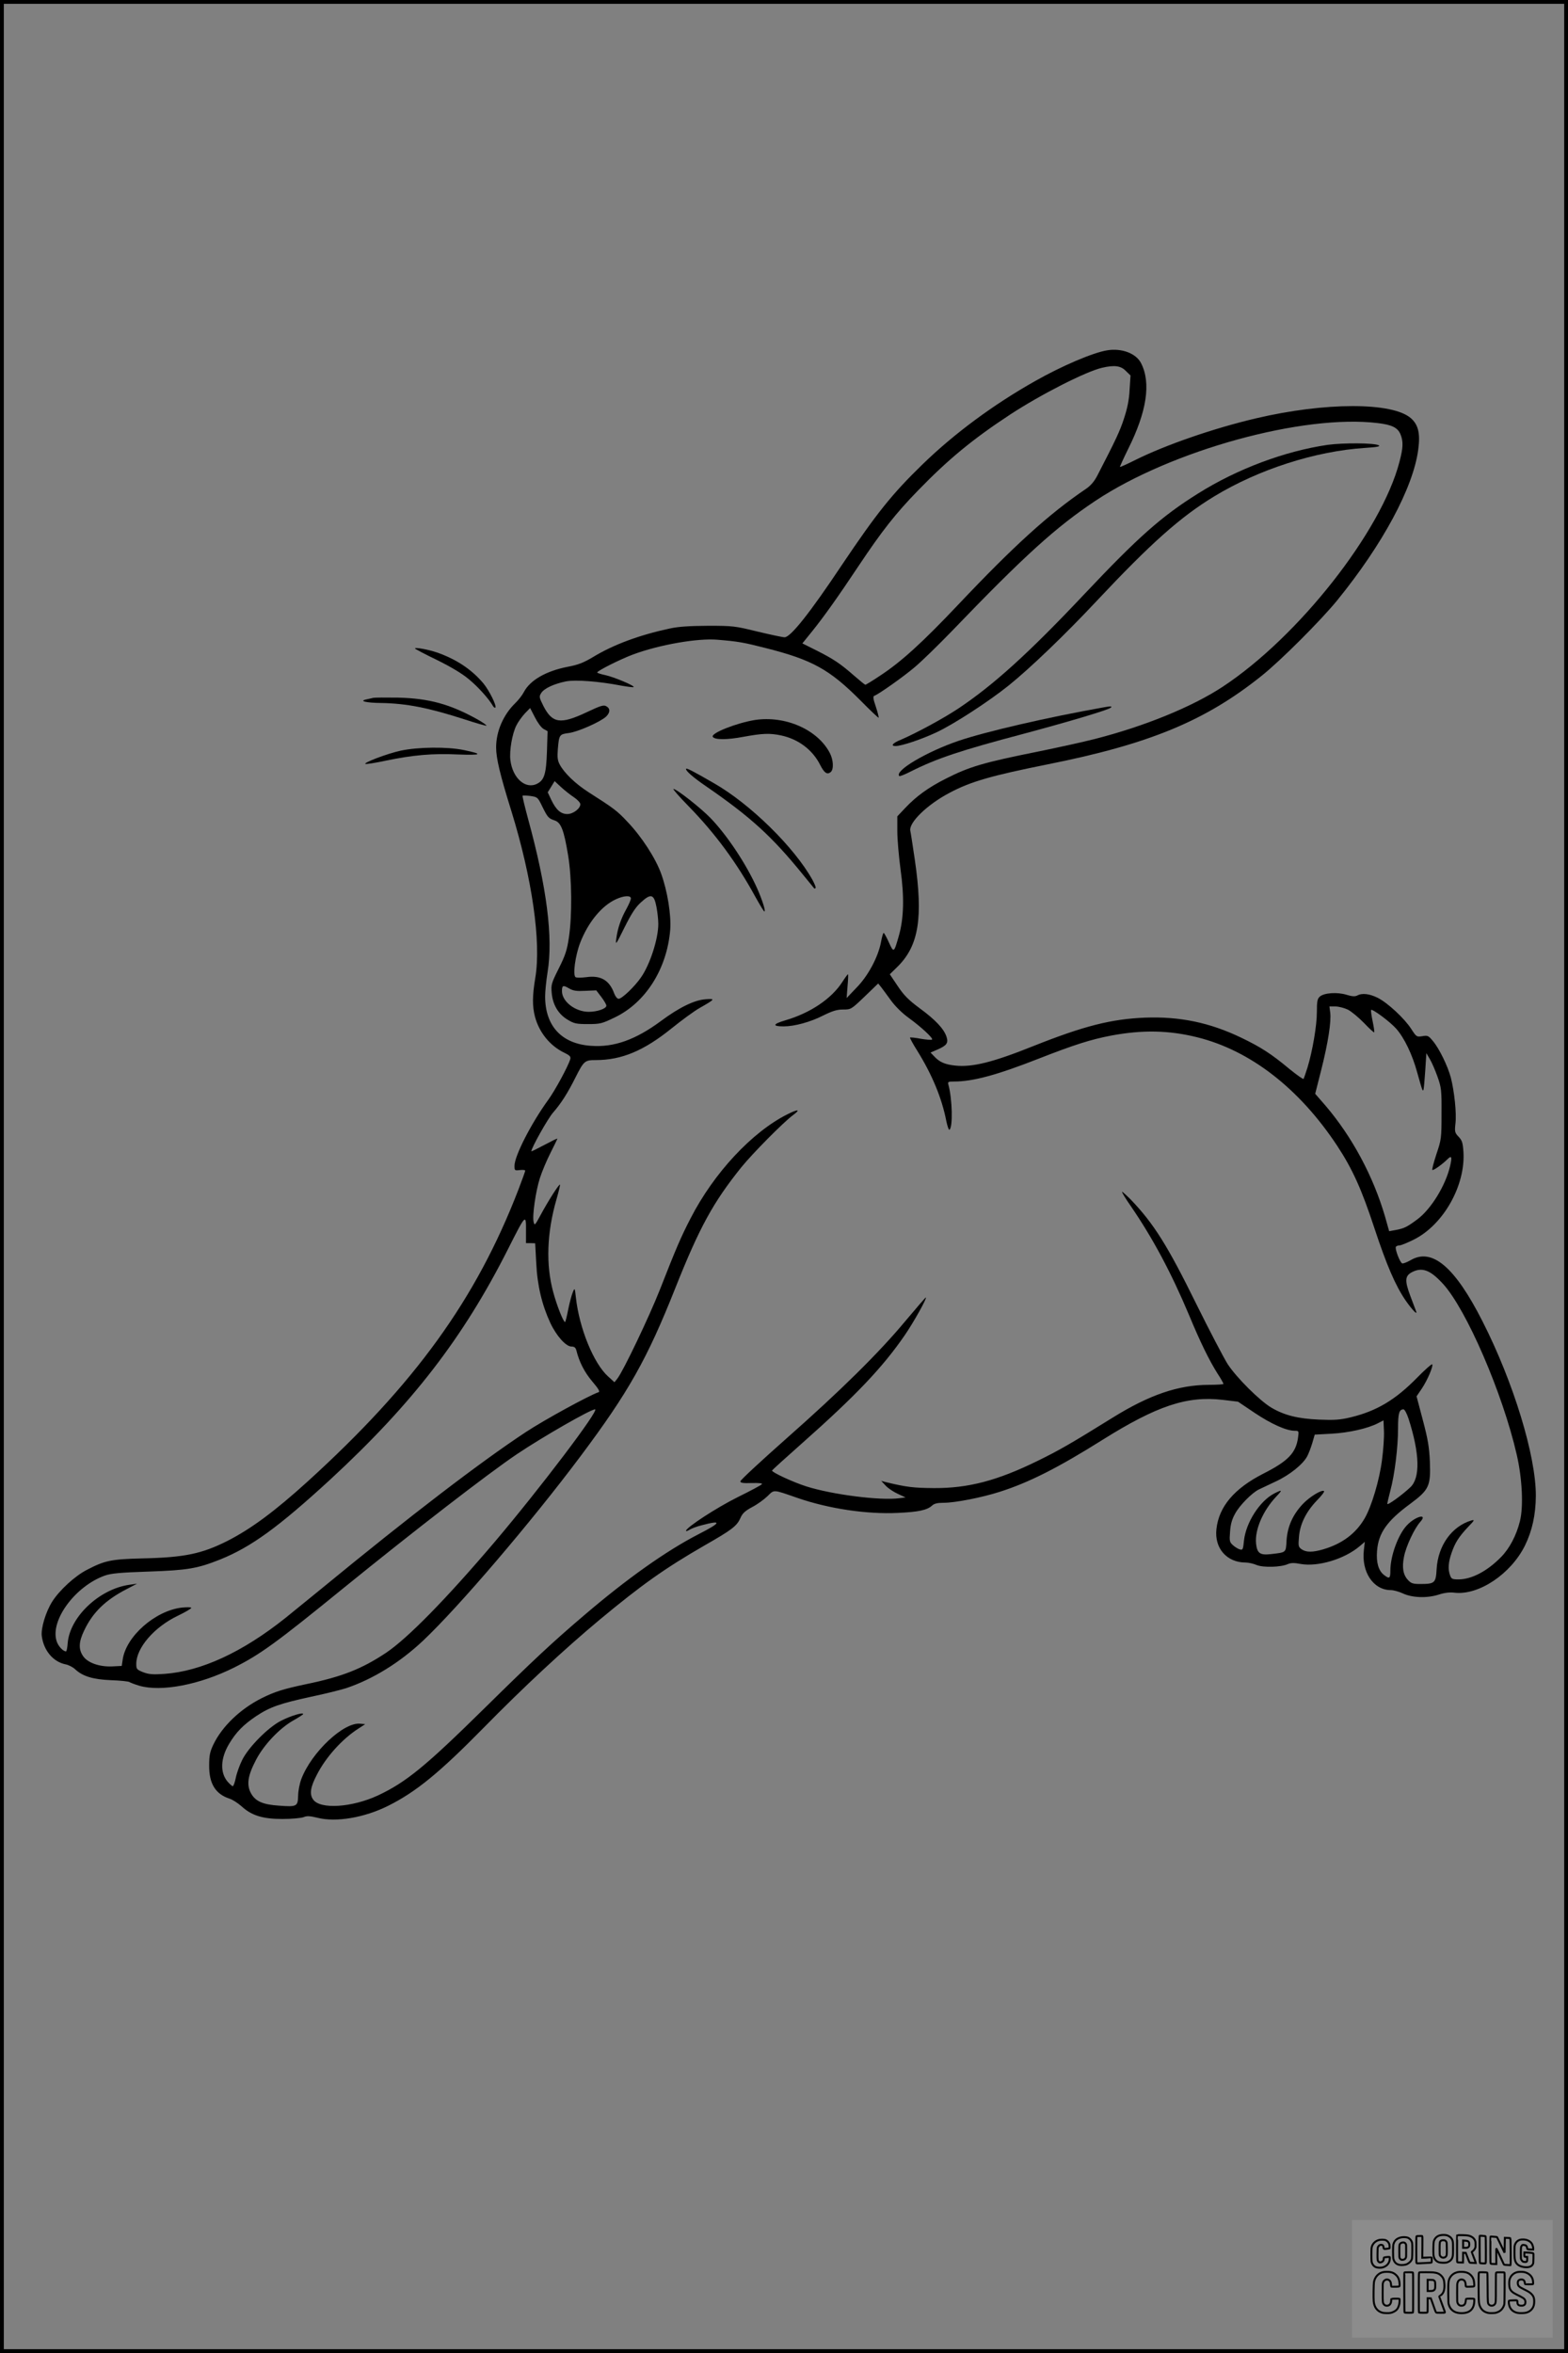 <?xml version="1.0" encoding="UTF-8"?>
<svg xmlns="http://www.w3.org/2000/svg" version="1.0" width="1024pt" height="1536pt" viewBox="0 0 1024 1536" preserveAspectRatio="xMidYMid meet">
  <rect x="0" y="0" width="1024" height="1536" fill="#808080" stroke="none"/>
  <g transform="translate(0.00 0.00) scale(1)">
    <g transform="translate(0,1536) scale(0.1,-0.1)" fill="#000000" stroke="none">
      <path d="M7230 13073 c-93 -15 -296 -102 -469 -200 -272 -153 -529 -343 -735 -543 -201 -195 -300 -319 -528 -658 -208 -312 -335 -472 -374 -472 -13 0 -92 17 -176 37 -147 36 -160 38 -323 38 -123 -1 -193 -5 -252 -18 -196 -42 -367 -105 -500 -186 -62 -37 -97 -51 -167 -64 -142 -28 -245 -88 -285 -165 -11 -21 -36 -53 -56 -72 -78 -76 -125 -184 -125 -289 0 -71 25 -176 100 -417 135 -437 195 -853 156 -1086 -20 -120 -20 -187 -2 -256 28 -103 98 -189 191 -234 37 -18 44 -26 39 -43 -15 -48 -100 -205 -144 -265 -111 -153 -220 -366 -220 -430 0 -31 1 -32 35 -28 19 2 35 1 35 -4 0 -4 -20 -60 -45 -125 -276 -715 -674 -1266 -1376 -1904 -214 -194 -369 -309 -524 -388 -167 -84 -280 -108 -555 -114 -205 -5 -246 -14 -363 -75 -78 -40 -179 -133 -226 -207 -42 -66 -75 -175 -68 -226 13 -95 75 -168 157 -184 19 -4 46 -18 60 -31 50 -47 117 -67 235 -72 61 -2 115 -8 120 -12 6 -4 34 -15 64 -24 144 -42 395 6 621 119 171 86 274 161 713 518 462 375 941 745 1132 874 170 114 482 293 511 293 32 0 -360 -517 -655 -865 -316 -372 -570 -631 -711 -725 -158 -105 -288 -156 -521 -204 -151 -32 -204 -49 -289 -91 -140 -70 -259 -184 -316 -302 -23 -48 -28 -71 -28 -138 -1 -118 41 -186 132 -216 20 -6 55 -29 78 -49 67 -62 140 -84 269 -84 61 0 122 6 138 12 21 9 40 8 90 -4 120 -31 306 0 462 78 182 91 334 215 624 510 261 266 526 512 755 703 278 231 428 337 686 486 179 102 212 127 235 179 14 32 31 47 77 72 33 17 77 49 100 71 46 45 33 45 198 -12 204 -70 451 -107 655 -97 132 6 189 18 221 47 15 14 35 19 77 19 74 0 249 34 367 72 191 61 379 156 672 340 353 221 550 287 782 260 l101 -12 110 -74 c108 -72 206 -116 261 -116 26 0 27 -1 21 -45 -14 -100 -65 -153 -227 -235 -190 -97 -290 -215 -306 -362 -14 -125 68 -218 191 -218 18 0 50 -7 71 -16 44 -18 159 -15 205 6 19 8 40 9 81 1 114 -21 288 31 388 116 l33 28 -6 -53 c-17 -144 62 -262 176 -262 18 0 53 -10 77 -21 61 -29 157 -33 234 -9 39 13 74 17 105 13 158 -18 368 122 460 308 47 96 70 200 71 324 1 261 -146 742 -348 1139 -180 355 -329 482 -469 400 -25 -14 -50 -24 -56 -21 -15 6 -49 96 -41 108 3 5 13 9 23 9 10 0 52 17 92 37 195 96 341 355 326 576 -4 57 -9 73 -31 96 -25 26 -27 33 -21 87 8 66 -7 208 -30 299 -20 75 -75 189 -117 239 -29 35 -34 38 -69 32 -37 -6 -39 -5 -72 46 -44 69 -154 171 -219 204 -54 27 -103 33 -135 15 -15 -7 -33 -6 -69 5 -60 19 -148 13 -175 -12 -16 -14 -19 -31 -19 -100 0 -89 -28 -252 -61 -362 -12 -37 -23 -70 -26 -75 -2 -4 -43 25 -90 63 -121 101 -190 145 -317 206 -206 99 -401 139 -626 131 -223 -9 -401 -54 -735 -187 -262 -105 -396 -138 -507 -126 -66 7 -102 22 -137 60 l-24 25 44 19 c62 27 74 43 60 85 -17 51 -72 110 -176 186 -73 54 -103 85 -143 145 l-51 76 54 53 c135 136 164 317 110 690 -14 95 -27 181 -30 193 -12 53 110 172 257 249 137 73 274 112 638 185 667 133 1032 284 1400 579 124 99 383 358 492 491 297 365 497 736 530 985 14 104 1 162 -48 205 -121 106 -562 105 -1012 -1 -277 -65 -591 -174 -786 -271 -54 -27 -100 -48 -102 -46 -1 2 23 55 54 118 121 242 150 430 84 559 -32 64 -127 100 -222 84z m122 -134 l31 -30 -6 -92 c-3 -65 -14 -120 -36 -187 -27 -84 -54 -141 -174 -373 -21 -41 -45 -68 -76 -89 -241 -163 -470 -371 -835 -757 -231 -244 -371 -372 -509 -462 -49 -33 -92 -59 -96 -59 -3 0 -36 27 -74 60 -89 78 -134 108 -245 164 l-92 46 63 78 c75 93 166 220 307 432 149 223 238 337 385 488 198 204 357 335 602 496 200 131 493 280 599 305 81 19 123 14 156 -20z m1647 -341 c92 -11 129 -30 147 -73 19 -47 18 -87 -7 -181 -118 -453 -658 -1140 -1154 -1467 -199 -131 -510 -258 -835 -341 -74 -19 -238 -55 -365 -81 -364 -73 -455 -100 -608 -178 -115 -58 -192 -114 -265 -191 l-52 -55 0 -98 c0 -53 10 -165 21 -248 25 -178 22 -319 -11 -434 -32 -112 -33 -113 -65 -43 -15 34 -31 62 -34 62 -4 0 -12 -28 -18 -62 -19 -97 -84 -219 -160 -296 l-64 -67 6 78 c4 42 5 77 3 77 -3 0 -19 -22 -37 -50 -71 -110 -209 -203 -374 -251 -81 -24 -85 -39 -9 -39 70 0 174 28 258 71 61 30 90 39 130 39 52 0 53 1 141 85 l88 85 18 -22 c10 -13 39 -52 65 -88 29 -40 74 -84 117 -115 80 -58 161 -133 152 -141 -3 -4 -36 -1 -73 5 -36 7 -68 10 -71 8 -2 -2 18 -40 46 -84 99 -159 162 -312 191 -461 7 -34 16 -59 20 -57 24 15 19 201 -6 293 -6 20 -3 22 37 22 123 0 279 42 554 150 233 91 337 124 472 150 203 38 376 35 561 -11 348 -86 668 -335 915 -709 100 -152 159 -283 243 -538 79 -239 136 -372 202 -469 42 -61 81 -102 70 -73 -3 8 -20 54 -38 101 -37 99 -35 130 10 154 67 35 120 15 202 -74 153 -165 391 -715 483 -1116 36 -155 45 -340 21 -435 -23 -93 -68 -178 -123 -234 -91 -93 -193 -146 -278 -146 -40 0 -47 3 -55 26 -15 39 -12 85 10 148 23 66 46 103 109 170 40 41 43 47 21 41 -129 -38 -219 -164 -228 -318 -5 -91 -12 -97 -108 -97 -46 0 -59 4 -79 26 -32 34 -40 82 -26 152 13 68 68 185 106 227 52 58 -31 38 -87 -22 -57 -60 -108 -200 -108 -295 0 -53 -6 -57 -43 -28 -35 28 -50 81 -44 156 9 116 64 195 215 306 125 93 136 116 130 277 -4 93 -13 147 -46 271 l-41 155 34 50 c37 55 77 149 68 159 -4 3 -48 -36 -98 -87 -143 -146 -265 -218 -434 -259 -71 -17 -107 -19 -206 -15 -139 6 -227 28 -312 78 -76 45 -228 196 -286 285 -25 40 -118 217 -206 395 -186 378 -276 521 -425 677 -28 28 -54 52 -58 52 -4 0 21 -42 56 -92 144 -210 263 -432 381 -712 76 -183 131 -294 186 -382 22 -33 39 -64 39 -68 0 -3 -44 -6 -97 -6 -198 -1 -385 -64 -628 -215 -274 -170 -349 -213 -488 -281 -265 -130 -454 -179 -677 -178 -133 1 -179 6 -315 39 l-30 8 28 -30 c15 -17 51 -41 79 -54 l52 -24 -40 -5 c-122 -17 -438 23 -608 77 -88 28 -228 93 -224 104 2 4 89 83 193 175 351 311 527 495 673 707 58 84 149 247 138 247 -3 0 -62 -69 -132 -152 -173 -208 -421 -453 -779 -769 -165 -146 -300 -271 -300 -279 0 -10 17 -13 74 -11 45 1 71 -1 67 -7 -3 -6 -75 -44 -158 -85 -137 -68 -337 -198 -338 -220 0 -4 10 -1 23 7 12 8 49 22 82 30 132 35 126 17 -23 -59 -210 -108 -466 -289 -748 -530 -208 -177 -331 -292 -655 -611 -380 -374 -507 -478 -690 -564 -170 -79 -378 -93 -424 -27 -25 35 -18 81 25 163 59 115 165 232 269 299 l46 30 -33 3 c-108 11 -318 -187 -384 -361 -11 -29 -21 -78 -21 -110 -2 -69 -8 -73 -126 -64 -104 7 -152 28 -181 79 -31 56 -23 115 32 220 51 98 154 207 245 258 34 19 63 38 63 41 0 13 -82 -12 -143 -43 -84 -42 -213 -172 -255 -256 -17 -34 -36 -87 -42 -117 -6 -30 -15 -55 -20 -55 -4 0 -20 14 -34 30 -50 60 -46 152 10 246 46 77 93 125 178 182 89 59 155 82 358 126 91 19 194 45 229 56 175 59 350 167 502 310 233 220 704 771 1029 1205 313 418 434 633 618 1096 158 397 247 560 432 790 74 91 273 292 336 339 53 39 36 42 -36 6 -231 -116 -480 -383 -632 -679 -64 -124 -94 -194 -201 -467 -70 -177 -238 -529 -277 -579 l-19 -24 -42 38 c-94 85 -188 314 -210 515 -7 64 -8 65 -20 35 -7 -16 -21 -67 -30 -112 -9 -46 -18 -83 -21 -83 -11 0 -54 109 -77 195 -49 179 -42 389 22 609 14 49 24 91 22 93 -6 5 -78 -108 -128 -201 -35 -65 -38 -68 -44 -43 -10 38 13 200 41 287 13 41 44 115 69 164 25 49 45 91 45 93 0 3 -38 -16 -85 -41 -47 -25 -85 -44 -85 -41 0 21 107 212 141 251 54 62 96 128 147 230 55 109 61 114 133 114 169 0 314 61 495 207 67 54 149 114 183 133 102 58 105 62 39 57 -73 -5 -172 -53 -293 -143 -164 -121 -305 -172 -455 -161 -192 13 -300 129 -300 323 0 31 7 102 16 158 37 226 -5 554 -127 999 -22 82 -39 151 -36 153 2 2 25 1 51 -2 46 -7 48 -8 77 -68 36 -73 41 -78 82 -92 41 -14 60 -63 87 -227 25 -149 27 -395 5 -539 -12 -80 -23 -115 -66 -200 -48 -96 -51 -106 -46 -160 7 -78 44 -139 105 -175 41 -25 57 -28 132 -28 80 0 91 3 174 43 203 97 342 318 363 573 7 96 -18 252 -59 365 -36 101 -128 243 -220 339 -67 72 -90 89 -255 194 -87 56 -159 126 -188 181 -14 26 -16 49 -12 99 8 95 10 98 72 106 57 7 205 72 243 107 28 27 28 54 1 68 -17 10 -38 3 -129 -40 -170 -80 -223 -72 -281 41 -29 58 -29 62 -14 86 20 30 83 59 161 75 62 12 213 1 363 -28 41 -7 77 -12 79 -9 9 8 -129 66 -185 78 -29 6 -53 14 -53 17 0 11 154 88 235 118 173 64 422 107 550 96 133 -11 169 -17 314 -54 305 -77 418 -139 621 -343 63 -64 116 -114 118 -112 2 2 -6 34 -18 71 -18 52 -20 69 -10 72 28 10 190 124 265 188 44 37 152 142 240 233 478 497 681 680 939 852 497 330 1359 567 1845 507z m-5450 -1996 l27 -15 -4 -131 c-5 -147 -17 -188 -64 -212 -76 -39 -161 36 -175 155 -7 61 12 172 39 225 11 23 36 57 55 78 l35 36 31 -60 c17 -34 41 -67 56 -76z m200 -447 c22 -15 41 -35 41 -45 0 -28 -47 -64 -85 -64 -43 0 -74 28 -105 93 l-23 49 23 37 22 36 43 -40 c23 -21 61 -51 84 -66z m371 -660 c0 -8 -13 -39 -29 -68 -36 -64 -57 -126 -66 -192 -6 -48 -4 -45 53 70 45 90 72 132 106 163 67 62 87 56 103 -28 7 -36 12 -85 12 -110 1 -95 -53 -264 -112 -349 -40 -59 -125 -141 -147 -141 -9 0 -21 14 -29 35 -31 86 -88 120 -183 106 -32 -4 -63 -4 -69 0 -20 12 -2 142 30 225 52 134 141 242 234 284 52 24 97 26 97 5z m-298 -603 l72 3 33 -43 c18 -24 33 -49 33 -57 0 -19 -59 -40 -115 -40 -88 0 -175 67 -175 135 0 38 7 41 46 18 28 -16 48 -19 106 -16z m4981 -123 c23 -12 70 -51 105 -87 34 -36 64 -63 66 -61 3 2 -2 35 -10 73 -8 38 -12 71 -10 73 9 9 124 -77 164 -122 53 -60 105 -168 137 -285 34 -122 37 -130 42 -110 2 8 7 65 11 125 l7 110 23 -39 c13 -22 35 -73 50 -115 25 -71 27 -88 26 -241 0 -160 -1 -168 -33 -263 -18 -55 -30 -101 -27 -104 6 -6 66 37 99 70 27 27 31 15 17 -45 -30 -128 -124 -280 -213 -347 -67 -50 -87 -60 -141 -70 l-44 -8 -27 96 c-77 263 -214 519 -389 724 l-67 77 40 158 c44 174 66 315 58 373 l-5 39 39 0 c22 0 59 -10 82 -21z m-5368 -1446 l0 -78 30 0 30 -1 7 -129 c7 -148 38 -275 92 -391 40 -85 102 -154 138 -154 19 0 27 -7 32 -25 19 -77 54 -144 104 -203 40 -47 52 -67 41 -70 -60 -20 -355 -181 -476 -261 -294 -194 -749 -541 -1333 -1021 -91 -74 -197 -160 -235 -191 -282 -225 -552 -349 -792 -366 -74 -5 -101 -3 -138 11 -42 17 -45 20 -45 55 0 104 117 240 272 314 48 23 87 46 87 51 1 5 -27 5 -61 2 -174 -20 -366 -188 -387 -341 l-6 -40 -61 -3 c-84 -4 -162 23 -192 68 -30 44 -28 92 7 165 56 119 139 200 279 272 l67 35 -49 -7 c-196 -27 -390 -209 -404 -381 -2 -30 -7 -54 -11 -54 -19 0 -51 34 -61 66 -45 135 121 360 315 429 39 14 101 20 285 26 255 9 317 19 468 79 203 82 379 210 719 522 535 494 868 925 1160 1503 117 232 119 234 118 118z m5764 -1225 c73 -227 77 -386 11 -447 -54 -51 -150 -120 -150 -108 0 6 9 46 20 87 28 104 50 282 50 404 0 100 7 126 36 126 7 0 22 -28 33 -62z m-174 -271 c-17 -130 -67 -298 -112 -377 -57 -99 -146 -167 -272 -204 -69 -20 -110 -20 -140 0 -22 16 -23 22 -18 80 6 83 45 163 115 237 31 31 53 60 49 63 -13 13 -95 -37 -140 -85 -65 -70 -99 -146 -105 -237 -5 -81 0 -77 -102 -89 -71 -8 -90 5 -97 67 -10 90 44 216 132 309 42 44 40 47 -13 20 -94 -48 -185 -189 -198 -307 -6 -60 -8 -64 -28 -58 -11 3 -32 16 -45 28 -21 19 -23 27 -18 87 3 47 12 81 33 118 28 53 110 136 155 158 13 6 63 30 110 52 91 42 179 113 206 165 9 17 24 56 33 86 l16 55 110 6 c112 6 236 34 302 68 l37 19 3 -69 c2 -39 -4 -125 -13 -192z"></path>
      <path d="M8670 12456 c-280 -41 -590 -157 -845 -317 -240 -150 -391 -284 -745 -659 -361 -383 -593 -593 -823 -746 -98 -65 -274 -160 -374 -203 -53 -21 -69 -41 -35 -41 41 0 174 45 271 91 112 53 337 199 468 304 138 111 368 331 574 551 356 379 547 549 769 684 290 176 660 295 984 316 79 5 103 10 90 17 -28 16 -231 17 -334 3z"></path>
      <path d="M7210 10743 c-371 -66 -769 -158 -950 -219 -211 -72 -421 -197 -387 -230 3 -3 36 10 73 29 173 87 327 138 739 247 295 79 555 156 570 171 9 9 0 10 -45 2z"></path>
      <path d="M4930 10660 c-118 -19 -290 -86 -275 -110 12 -20 93 -20 199 0 125 23 173 25 248 9 112 -24 205 -94 254 -192 27 -53 46 -66 69 -47 21 18 18 79 -6 125 -80 153 -291 245 -489 215z"></path>
      <path d="M4480 10340 c0 -14 47 -55 130 -112 292 -201 431 -328 631 -574 40 -49 74 -91 76 -93 1 -2 6 -2 9 2 4 3 -6 27 -20 53 -119 214 -407 496 -643 631 -142 82 -183 103 -183 93z"></path>
      <path d="M4496 10098 c176 -180 317 -372 439 -596 28 -50 53 -92 57 -92 10 0 -13 73 -47 150 -71 159 -196 347 -305 460 -65 67 -222 190 -242 190 -6 0 38 -51 98 -112z"></path>
      <path d="M2710 11127 c0 -3 64 -37 143 -75 93 -46 165 -89 209 -126 61 -50 132 -130 157 -174 5 -9 12 -14 16 -11 10 11 -40 112 -79 159 -77 91 -177 157 -303 201 -56 19 -143 35 -143 26z"></path>
      <path d="M2435 10804 c-11 -3 -31 -7 -44 -10 -48 -10 0 -22 98 -23 167 -3 309 -31 545 -107 76 -25 140 -43 143 -41 2 3 -24 21 -59 41 -178 99 -315 137 -518 142 -80 1 -154 1 -165 -2z"></path>
      <path d="M2618 10460 c-89 -19 -251 -81 -231 -87 6 -2 65 7 130 21 177 37 308 49 473 41 157 -6 169 2 38 29 -106 22 -298 20 -410 -4z"></path>
    </g>
  </g>
  <rect x="0.0" y="0.0" width="1024.0" height="1536.0" fill="none" stroke="black" stroke-width="5"></rect>
  <g transform="translate(882.93 1449.20) scale(0.128)" opacity="1.0">
    <rect x="0" y="0" width="1024.0" height="600.0" fill="white" fill-opacity="0.1"></rect>
    <g transform="translate(0,650) scale(0.1,-0.1)" stroke="none">
      <path fill="none" stroke="#000000" stroke-width="100" d="M4491 5720 c-164 -43 -269 -147 -319 -315 -19 -65 -29 -577 -13 -693 25 -190 116 -310 276 -367 63 -23 284 -32 370 -16 122 22 249 110 294 205 51 104 56 150 56 496 0 341 -4 385 -48 478 -46 100 -156 184 -282 217 -83 21 -241 19 -334 -5z m270 -273 c19 -12 43 -40 54 -62 18 -37 20 -64 23 -320 5 -339 -1 -384 -56 -436 -87 -82 -235 -56 -289 51 -22 43 -23 53 -23 335 0 314 7 370 52 412 34 32 66 42 139 42 53 1 73 -4 100 -22z"></path>
      <path fill="none" stroke="#000000" stroke-width="100" d="M5367 5723 c-4 -3 -7 -311 -7 -683 0 -618 1 -679 17 -691 12 -10 51 -14 152 -14 l136 0 3 248 2 248 67 -3 67 -3 34 -85 c18 -47 58 -152 89 -235 30 -82 63 -158 73 -168 14 -15 40 -19 165 -24 l148 -6 -5 34 c-4 19 -49 143 -102 276 -53 133 -96 246 -96 251 0 6 15 19 33 31 53 33 104 92 134 156 27 57 28 67 27 195 0 115 -4 144 -23 193 -31 80 -76 135 -148 183 -83 56 -166 82 -303 94 -129 11 -453 14 -463 3z m541 -300 c55 -27 77 -73 77 -163 0 -61 -4 -82 -23 -111 -34 -55 -73 -69 -191 -69 l-101 0 0 187 0 186 101 -6 c66 -4 114 -12 137 -24z"></path>
      <path fill="none" stroke="#000000" stroke-width="100" d="M6514 5685 c-4 -9 -5 -320 -2 -690 3 -511 7 -678 16 -687 19 -19 273 -30 291 -13 11 11 13 126 12 675 -1 364 -6 672 -11 685 -11 28 -27 31 -187 40 -99 6 -114 5 -119 -10z"></path>
      <path fill="none" stroke="#000000" stroke-width="100" d="M3355 5683 c-27 -3 -55 -9 -62 -15 -10 -8 -13 -150 -13 -683 0 -592 2 -674 15 -685 12 -10 52 -11 173 -6 362 15 578 29 590 38 8 7 12 46 12 129 0 108 -2 119 -20 129 -11 6 -24 9 -28 7 -4 -3 -103 -8 -221 -12 l-214 -7 5 545 c4 384 2 549 -5 556 -11 11 -120 12 -232 4z"></path>
      <path fill="none" stroke="#000000" stroke-width="100" d="M7067 5654 c-4 -4 -7 -310 -7 -680 0 -625 1 -673 18 -692 15 -18 31 -21 152 -24 l134 -3 -3 400 c-2 277 1 397 8 390 11 -11 153 -311 251 -530 96 -215 128 -281 142 -292 7 -6 82 -14 165 -17 l153 -7 11 28 c14 34 3 1333 -11 1347 -5 5 -70 11 -144 14 l-136 5 -1 -54 c-1 -30 -5 -200 -8 -379 l-6 -325 -73 150 c-40 83 -123 256 -184 385 -61 129 -117 242 -125 252 -11 12 -40 18 -121 22 -59 4 -130 9 -157 12 -28 3 -54 2 -58 -2z"></path>
      <path fill="none" stroke="#000000" stroke-width="100" d="M2507 5614 c-220 -49 -342 -159 -394 -357 -24 -91 -24 -641 0 -740 57 -233 232 -339 510 -310 56 6 127 21 158 33 76 29 187 114 226 174 64 95 67 114 71 505 2 232 -1 371 -8 404 -27 126 -116 235 -228 278 -74 29 -236 35 -335 13z m191 -281 c15 -11 36 -35 47 -54 19 -32 20 -52 20 -349 0 -309 0 -316 -23 -362 -31 -62 -75 -89 -155 -95 -53 -4 -67 -2 -97 19 -19 13 -44 41 -55 63 -19 37 -20 60 -20 350 0 337 2 351 60 405 54 51 169 63 223 23z"></path>
      <path fill="none" stroke="#000000" stroke-width="100" d="M8568 5491 c-133 -43 -219 -134 -262 -280 -13 -45 -16 -107 -16 -343 0 -320 9 -395 60 -506 73 -156 258 -255 506 -269 191 -11 324 47 376 165 19 42 22 70 26 288 4 209 3 242 -11 256 -19 18 -186 38 -347 41 l-105 2 -3 -95 c-1 -52 2 -102 7 -109 6 -10 33 -16 75 -19 l66 -4 0 -105 c0 -98 -1 -105 -26 -130 -23 -23 -31 -25 -99 -21 -64 3 -79 7 -112 34 -21 16 -49 52 -63 80 -25 49 -25 51 -25 324 0 303 6 348 56 402 28 29 32 30 99 26 105 -6 152 -50 167 -158 8 -53 9 -54 48 -62 22 -5 90 -10 150 -11 l110 -2 3 43 c4 52 -30 180 -66 245 -53 99 -179 183 -317 212 -96 20 -226 18 -297 -4z"></path>
      <path fill="none" stroke="#000000" stroke-width="100" d="M1390 5484 c-203 -45 -359 -207 -390 -404 -13 -83 -13 -616 0 -694 20 -123 100 -235 203 -281 98 -45 271 -51 387 -13 211 67 340 238 340 451 0 54 -3 69 -17 74 -24 9 -264 -15 -280 -28 -7 -7 -13 -31 -13 -60 0 -56 -13 -95 -43 -128 -31 -34 -95 -61 -144 -61 -35 0 -48 6 -77 35 -52 52 -58 99 -54 423 3 257 5 280 24 323 42 89 120 132 202 109 53 -14 72 -42 81 -120 11 -90 15 -92 150 -79 62 6 125 15 138 20 25 9 25 10 21 107 -3 82 -9 106 -33 155 -33 68 -97 130 -163 160 -60 27 -235 33 -332 11z"></path>
      <path fill="none" stroke="#000000" stroke-width="100" d="M1600 3845 c-239 -44 -424 -235 -476 -495 -22 -109 -33 -831 -15 -1000 31 -300 174 -492 425 -572 45 -15 100 -21 211 -25 181 -6 263 8 380 66 147 73 214 152 266 311 26 78 32 117 37 219 4 98 2 125 -9 132 -22 14 -393 11 -407 -3 -7 -7 -12 -39 -12 -73 0 -169 -84 -275 -217 -275 -68 0 -110 18 -150 64 -65 73 -68 99 -68 606 0 446 1 456 22 515 78 208 337 201 392 -11 6 -23 13 -75 16 -115 3 -41 10 -78 15 -83 10 -10 289 -10 357 0 63 9 67 18 60 147 -12 210 -62 331 -181 445 -86 82 -165 123 -280 146 -94 19 -261 20 -366 1z"></path>
      <path fill="none" stroke="#000000" stroke-width="100" d="M5376 3840 c-151 -39 -268 -118 -350 -237 -106 -157 -118 -245 -114 -863 4 -463 5 -477 27 -550 33 -106 72 -178 131 -243 123 -135 290 -197 526 -197 326 0 528 127 610 384 34 106 48 339 20 349 -29 12 -386 9 -400 -2 -7 -6 -16 -44 -20 -85 -17 -192 -81 -266 -226 -266 -93 1 -163 55 -197 152 -16 48 -18 92 -18 503 0 437 1 452 22 520 26 81 57 119 121 147 78 35 188 8 237 -56 30 -40 55 -133 55 -206 0 -92 6 -95 157 -92 70 1 161 5 201 8 87 8 88 9 78 158 -12 189 -62 314 -170 422 -76 76 -130 109 -241 144 -102 33 -337 38 -449 10z"></path>
      <path fill="none" stroke="#000000" stroke-width="100" d="M8441 3845 c-204 -45 -357 -196 -406 -402 -24 -99 -17 -331 13 -416 47 -137 141 -225 342 -323 334 -162 396 -203 438 -284 19 -37 23 -57 20 -116 -3 -59 -8 -77 -30 -107 -39 -50 -98 -70 -190 -65 -137 7 -187 57 -188 185 0 95 4 94 -223 86 -106 -3 -198 -10 -204 -16 -17 -13 -17 -107 1 -200 44 -226 196 -375 436 -423 103 -20 339 -15 435 10 199 53 340 189 391 377 21 78 28 222 15 311 -16 115 -56 191 -145 276 -85 81 -145 117 -386 235 -250 122 -298 173 -301 319 -3 109 52 167 164 175 115 8 183 -49 194 -164 3 -32 10 -64 16 -70 10 -14 340 -17 387 -4 24 7 25 9 22 92 -5 150 -54 269 -153 369 -69 70 -189 133 -297 155 -90 18 -265 18 -351 0z"></path>
      <path fill="none" stroke="#000000" stroke-width="100" d="M2710 3833 c-14 -2 -29 -9 -35 -14 -7 -7 -9 -354 -7 -1017 3 -910 5 -1008 20 -1019 20 -16 384 -18 413 -3 19 10 19 32 19 1019 0 923 -1 1010 -16 1022 -13 10 -61 14 -193 16 -97 1 -187 -1 -201 -4z"></path>
      <path fill="none" stroke="#000000" stroke-width="100" d="M3455 3833 c-47 -12 -45 32 -45 -1034 0 -987 0 -1009 19 -1019 12 -6 98 -10 210 -10 159 0 192 3 205 16 14 13 16 61 16 370 l0 355 81 -3 82 -3 88 -245 c49 -135 105 -292 124 -350 20 -58 45 -113 57 -122 18 -16 45 -18 229 -18 184 0 210 2 216 16 7 19 16 -7 -153 448 -74 197 -134 362 -134 366 0 4 23 22 50 40 162 104 228 273 217 560 -8 225 -46 336 -153 450 -104 110 -219 160 -413 179 -101 11 -657 13 -696 4z m721 -409 c64 -48 69 -61 72 -231 4 -176 -7 -223 -59 -267 -43 -36 -89 -46 -216 -46 l-113 0 0 286 0 286 144 -4 c127 -3 148 -5 172 -24z"></path>
      <path fill="none" stroke="#000000" stroke-width="100" d="M6510 3834 c-51 -11 -50 7 -50 -683 1 -672 7 -842 35 -951 45 -175 148 -311 289 -380 117 -58 200 -73 376 -68 124 4 156 9 225 32 108 37 176 79 246 153 61 66 117 169 140 258 9 37 13 248 16 831 4 727 3 782 -13 795 -13 11 -57 14 -204 14 -171 0 -190 -2 -209 -19 -21 -19 -21 -19 -21 -746 0 -782 0 -782 -52 -861 -64 -95 -228 -106 -302 -19 -61 73 -60 64 -66 877 -4 562 -8 745 -17 754 -13 13 -341 23 -393 13z"></path>
    </g>
  </g>
</svg>

